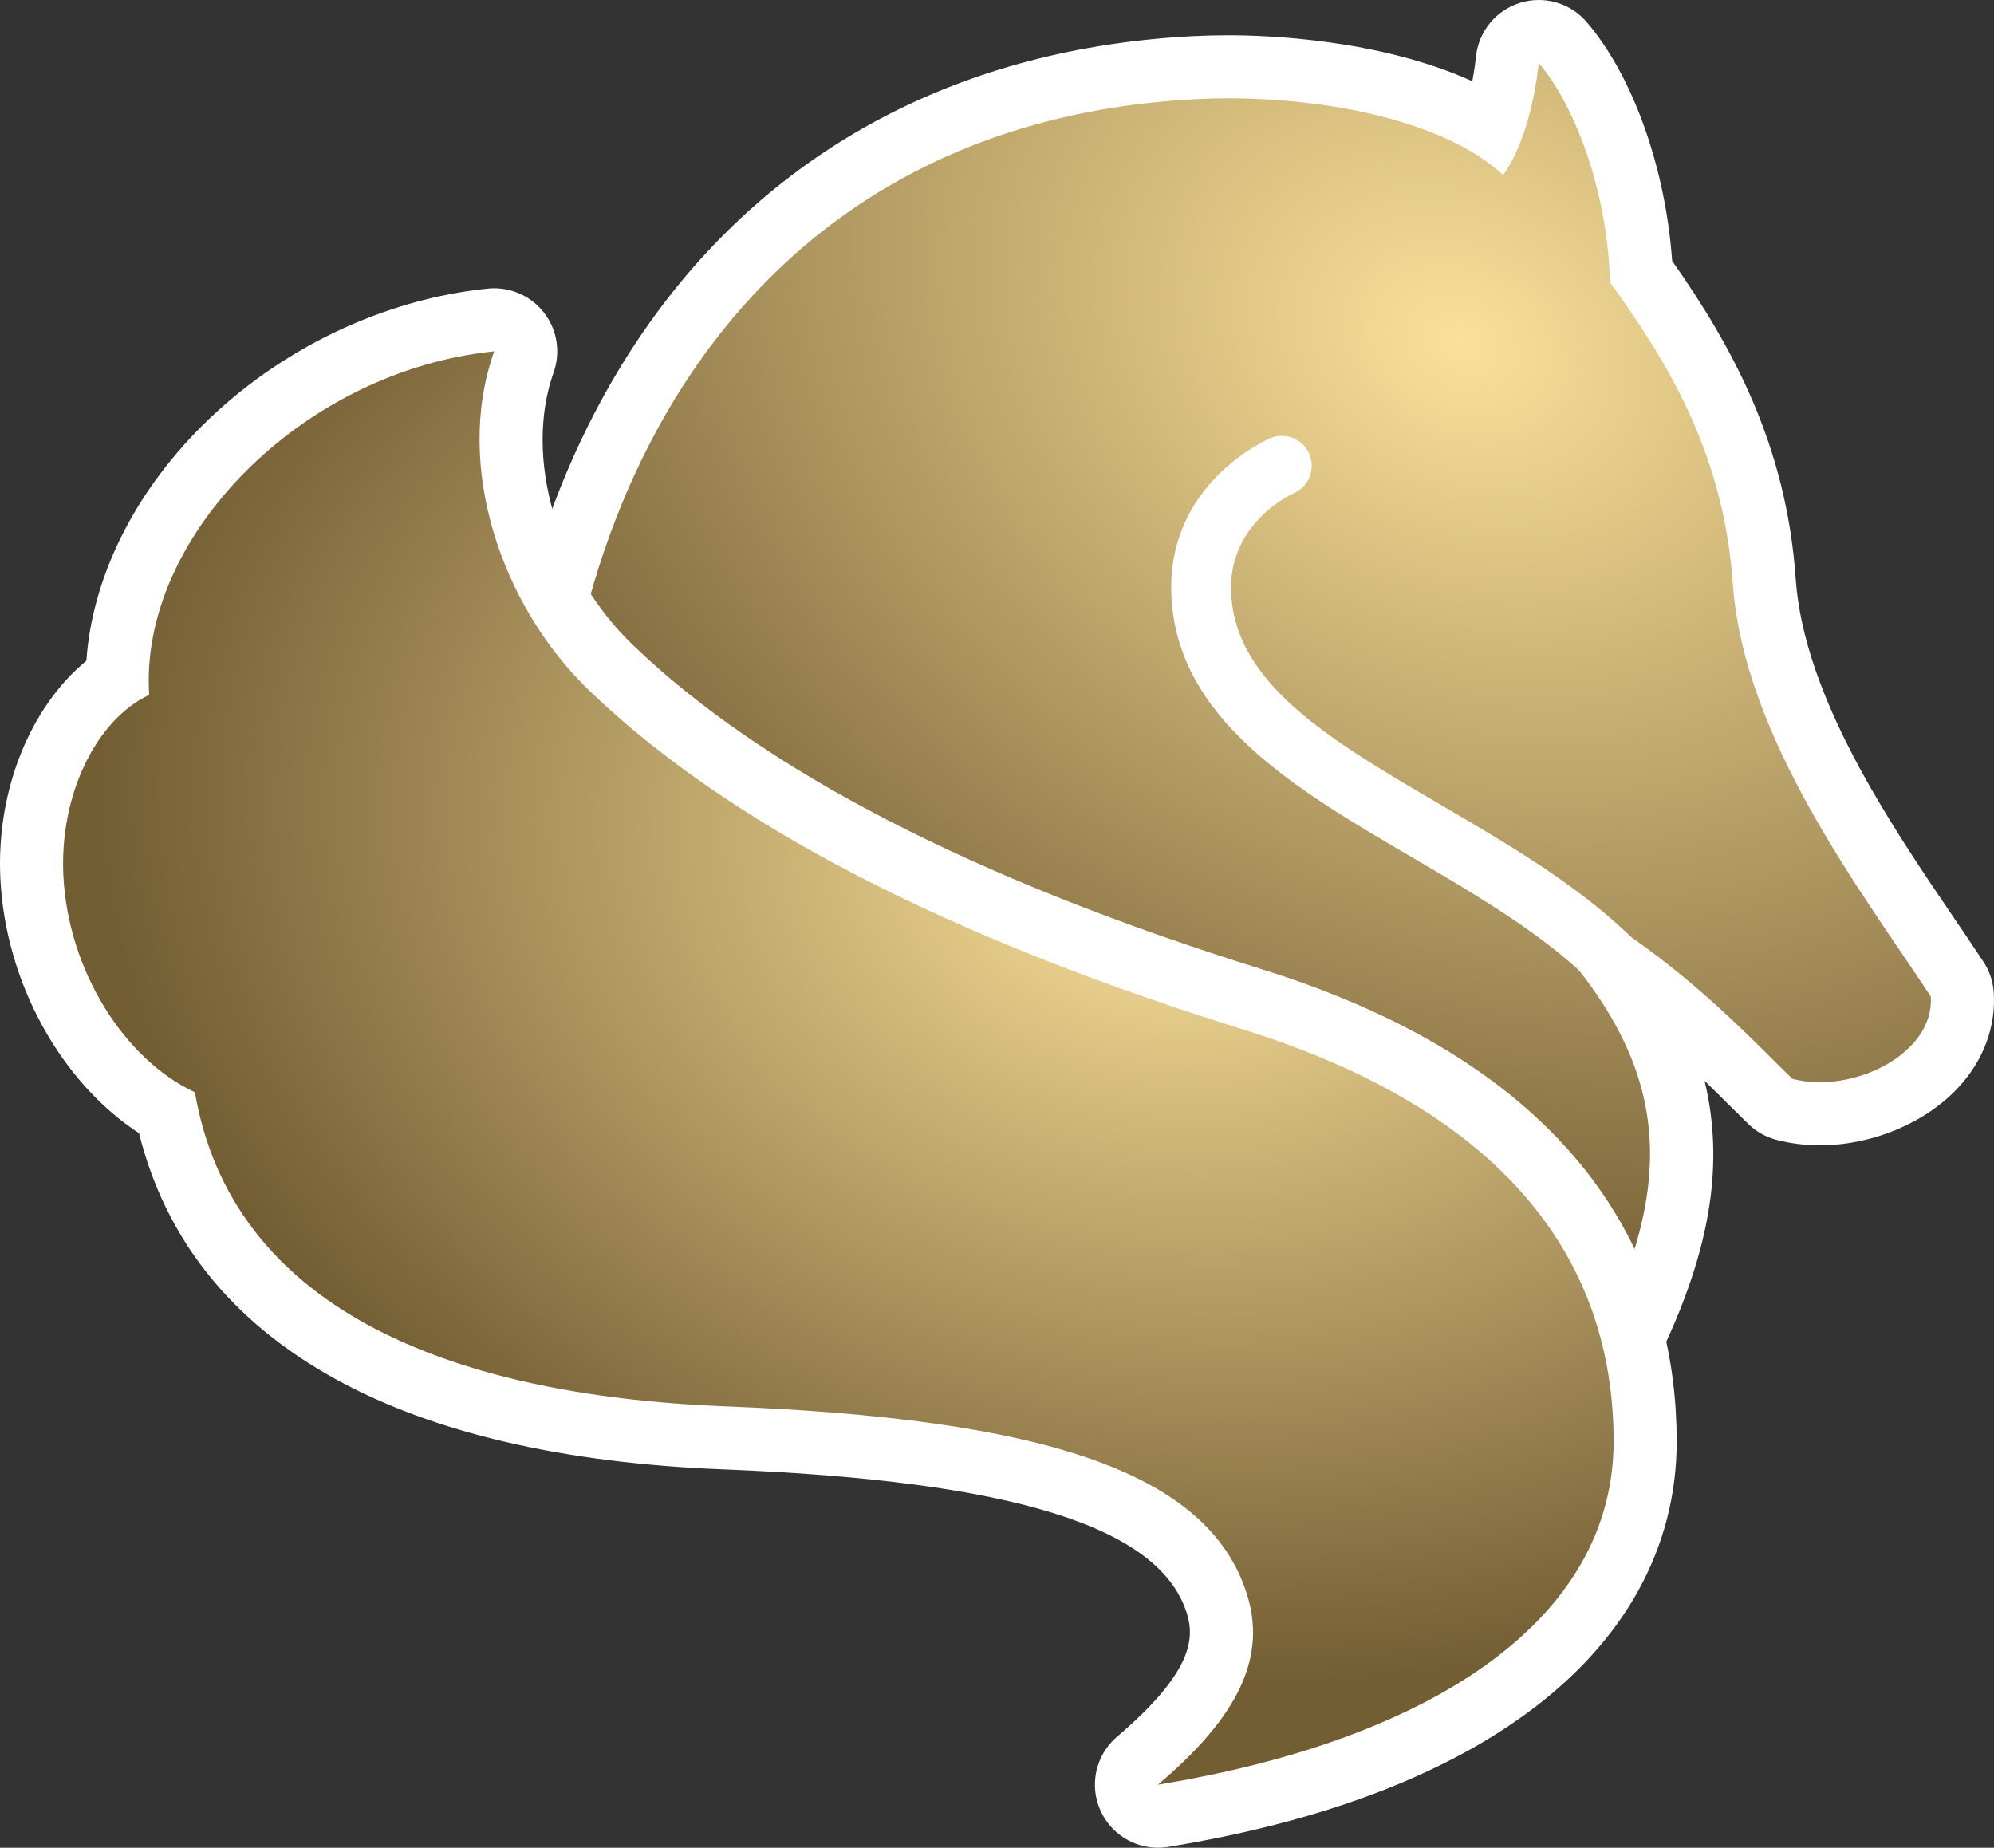 <?xml version="1.0" encoding="UTF-8" standalone="no"?>
<!-- Created with Inkscape (http://www.inkscape.org/) -->

<svg
   xmlns:dc="http://purl.org/dc/elements/1.1/"
   xmlns:cc="http://creativecommons.org/ns#"
   xmlns:rdf="http://www.w3.org/1999/02/22-rdf-syntax-ns#"
   xmlns:svg="http://www.w3.org/2000/svg"
   xmlns="http://www.w3.org/2000/svg"
   xmlns:xlink="http://www.w3.org/1999/xlink"
   xmlns:inkscape="http://www.inkscape.org/namespaces/inkscape"
   version="1.1"
   width="600"
   height="556.001"
   id="svg2"
   xml:space="preserve"><rect width="100%" height="100%" fill="#333333" stroke="none"/><defs
     id="defs6"><radialGradient
       cx="0"
       cy="0"
       r="1"
       fx="0"
       fy="0"
       id="radialGradient24"
       gradientUnits="userSpaceOnUse"
       gradientTransform="matrix(-159.824,81.435,63.734,125.083,219.668,226.335)"
       spreadMethod="pad"><stop
         id="stop26"
         style="stop-color:#fae19a;stop-opacity:1"
         offset="0" /><stop
         id="stop28"
         style="stop-color:#735d33;stop-opacity:1"
         offset="1" /></radialGradient><clipPath
       id="clipPath36"><path
         d="M 0,278 300,278 300,0 0,0 0,278 z"
         inkscape:connector-curvature="0"
         id="path38" /></clipPath><radialGradient
       cx="0"
       cy="0"
       r="1"
       fx="0"
       fy="0"
       id="radialGradient56"
       gradientUnits="userSpaceOnUse"
       gradientTransform="matrix(-159.503,30.393,22.698,119.12,175,147)"
       spreadMethod="pad"><stop
         id="stop58"
         style="stop-color:#fae19a;stop-opacity:1"
         offset="0" /><stop
         id="stop60"
         style="stop-color:#735d33;stop-opacity:1"
         offset="1" /></radialGradient><clipPath
       id="clipPath68"><path
         d="M 0,278 300,278 300,0 0,0 0,278 z"
         inkscape:connector-curvature="0"
         id="path70" /></clipPath><radialGradient
       cx="0"
       cy="0"
       r="1"
       fx="0"
       fy="0"
       id="radialGradient3032"
       xlink:href="#radialGradient56"
       gradientUnits="userSpaceOnUse"
       gradientTransform="matrix(-159.503,30.393,22.698,119.12,175,147)"
       spreadMethod="pad" /><radialGradient
       cx="0"
       cy="0"
       r="1"
       fx="0"
       fy="0"
       id="radialGradient3039"
       xlink:href="#radialGradient24"
       gradientUnits="userSpaceOnUse"
       gradientTransform="matrix(-159.824,81.435,63.734,125.083,219.668,226.335)"
       spreadMethod="pad" /><radialGradient
       cx="0"
       cy="0"
       r="1"
       fx="0"
       fy="0"
       id="radialGradient3044"
       xlink:href="#radialGradient24"
       gradientUnits="userSpaceOnUse"
       gradientTransform="matrix(-159.824,81.435,63.734,125.083,219.668,226.335)"
       spreadMethod="pad" /><radialGradient
       cx="0"
       cy="0"
       r="1"
       fx="0"
       fy="0"
       id="radialGradient3049"
       xlink:href="#radialGradient56"
       gradientUnits="userSpaceOnUse"
       gradientTransform="matrix(-159.503,30.393,22.698,119.12,175,147)"
       spreadMethod="pad" /><radialGradient
       cx="0"
       cy="0"
       r="1"
       fx="0"
       fy="0"
       id="radialGradient3055"
       xlink:href="#radialGradient56"
       gradientUnits="userSpaceOnUse"
       gradientTransform="matrix(-159.503,30.393,22.698,119.12,175,147)"
       spreadMethod="pad" /><radialGradient
       cx="0"
       cy="0"
       r="1"
       fx="0"
       fy="0"
       id="radialGradient3058"
       xlink:href="#radialGradient56"
       gradientUnits="userSpaceOnUse"
       gradientTransform="matrix(-159.503,30.393,22.698,119.12,175,147)"
       spreadMethod="pad" /><radialGradient
       cx="0"
       cy="0"
       r="1"
       fx="0"
       fy="0"
       id="radialGradient3060"
       xlink:href="#radialGradient24"
       gradientUnits="userSpaceOnUse"
       gradientTransform="matrix(-159.824,81.435,63.734,125.083,219.668,226.335)"
       spreadMethod="pad" /><radialGradient
       cx="0"
       cy="0"
       r="1"
       fx="0"
       fy="0"
       id="radialGradient3063"
       xlink:href="#radialGradient24"
       gradientUnits="userSpaceOnUse"
       gradientTransform="matrix(-159.824,81.435,63.734,125.083,219.668,226.335)"
       spreadMethod="pad" /><radialGradient
       cx="0"
       cy="0"
       r="1"
       fx="0"
       fy="0"
       id="radialGradient3009"
       xlink:href="#radialGradient56"
       gradientUnits="userSpaceOnUse"
       gradientTransform="matrix(-319.007,-60.786,45.397,-238.241,350,262)"
       spreadMethod="pad" /><radialGradient
       cx="0"
       cy="0"
       r="1"
       fx="0"
       fy="0"
       id="radialGradient3013"
       xlink:href="#radialGradient24"
       gradientUnits="userSpaceOnUse"
       gradientTransform="matrix(-319.648,-162.87,127.467,-250.167,439.336,103.329)"
       spreadMethod="pad" /></defs><path
     d="m 460.196,9.914 c -3.61,1.122 -6.21,4.278 -6.62,8.034 l 0,0 c -0.824,7.572 -2.432,14.648 -4.558,20.384 l 0,0 C 422.158,21.548 382.364,20.102 369.634,20.102 l 0,0 c -3.406,0 -6.792,0.082 -10.07,0.252 l 0,0 c -66.324,3.36 -120.35,31.744 -156.236,82.074 l 0,0 c -30.32,42.522 -46.57,99.268 -45.76,159.78 l 0,0 c 0.05,3.632 2.17,6.918 5.46,8.462 l 0,0 311.1,145.816 c 1.3,0.61 2.67,0.902 4.022,0.902 l 0,0 c 3.414,0 6.704,-1.852 8.4,-5.062 l 0,0 c 25.732,-48.702 26.43,-84.838 -1.528,-122.796 l 0,0 c 18.214,12.626 31.994,26.334 41.94,36.23 l 0,0 c 2.082,2.068 3.996,3.974 5.756,5.678 l 0,0 c 1.166,1.132 2.602,1.942 4.176,2.358 l 0,0 c 3.374,0.89 6.978,1.342 10.708,1.342 l 0,0 c 13.154,0 26.434,-5.478 34.66,-14.3 l 0,0 c 5.902,-6.33 8.732,-13.816 8.184,-21.652 l 0,0 c -0.116,-1.618 -0.644,-3.184 -1.534,-4.538 l 0,0 c -2.716,-4.136 -5.728,-8.57 -8.92,-13.272 l 0,0 C 560.38,252.504 533.52,212.958 530.862,174.81 l 0,0 c -2.866,-41.138 -20.338,-69.632 -37.016,-93.048 l 0,0 c -1.582,-30.476 -12.864,-56.45 -23.64,-68.974 l 0,0 c -1.832,-2.13 -4.476,-3.3 -7.196,-3.3 l 0,0 c -0.938,0 -1.884,0.138 -2.814,0.426"
     inkscape:connector-curvature="0"
     id="path30"
     style="fill:url(#radialGradient3013);stroke:none" /><path
     d="m 463.01,3.8e-6 c -1.876,0 -3.772,0.28 -5.626,0.852 -7.224,2.242 -12.426,8.556 -13.244,16.07 -0.282,2.588 -0.664,5.116 -1.13,7.524 -27.798,-12.618 -61.576,-13.83 -73.376,-13.83 -3.566,0 -7.114,0.088 -10.552,0.262 -69.322,3.514 -125.856,33.268 -163.484,86.044 -31.48,44.154 -48.356,102.898 -47.52,165.412 0.098,7.266 4.338,13.84 10.922,16.926 l 311.096,145.816 c 2.602,1.218 5.346,1.798 8.048,1.798 6.832,0 13.408,-3.7 16.798,-10.116 18.926,-35.818 24.514,-64.166 17.976,-91.522 2.654,2.576 5.104,5.012 7.35,7.246 2.114,2.102 4.058,4.038 5.846,5.768 2.334,2.26 5.208,3.882 8.352,4.714 4.166,1.106 8.584,1.662 13.136,1.662 15.7,0 31.64,-6.638 41.602,-17.318 7.634,-8.184 11.436,-18.408 10.708,-28.786 -0.226,-3.238 -1.28,-6.364 -3.064,-9.08 -2.772,-4.22 -5.796,-8.676 -9.004,-13.394 C 568.838,248.068 542.81,209.748 540.33,174.15 537.516,133.732 521.148,104.164 503.15,78.494 501.16,50.5 491.322,22.778 477.402,6.602 473.736,2.342 468.45,3.8e-6 463.01,3.8e-6 m 0.002,18.974 c 10.278,11.946 20.578,37.296 21.466,66.01 15.978,22.204 34.108,50.164 36.914,90.484 3.278,47.04 39.632,93.988 59.584,124.384 1.036,14.74 -16.942,25.8 -33.374,25.8 -2.844,0 -5.636,-0.328 -8.282,-1.028 -16.872,-16.338 -48.486,-51.722 -99.986,-68.588 61.044,51.808 71.866,89.32 38.822,151.86 L 167.057,262.08 c -1.45,-108.41 54.452,-225.23 192.988,-232.252 3.098,-0.158 6.306,-0.24 9.588,-0.24 29.338,0 64.664,6.488 82.684,23.078 6.336,-8.956 9.492,-22.664 10.694,-33.692"
     inkscape:connector-curvature="0"
     id="path42"
     style="fill:#ffffff;fill-opacity:1;fill-rule:nonzero;stroke:none" /><path
     d="M 147.741,96.284 C 87.831,102.342 35.999,152.624 35.269,203.694 l 0,0 C 18.707,214.9 8.357,238.584 9.587,263.87 l 0,0 c 1.448,29.766 17.896,58.21 40.61,71.118 l 0,0 c 12.864,60.118 70.684,93.862 167.634,97.672 l 0,0 c 93.154,3.664 138.932,19.148 148.426,50.214 l 0,0 c 4.508,14.74 -2.662,28.774 -23.97,46.928 l 0,0 c -3.244,2.766 -4.246,7.346 -2.456,11.212 l 0,0 c 1.574,3.39 4.962,5.498 8.606,5.498 l 0,0 c 0.512,0 1.024,-0.044 1.542,-0.128 l 0,0 c 92.182,-15.09 145.048,-56.158 145.048,-112.662 l 0,0 c 0,-43.862 -20.502,-102.544 -118.174,-133.018 l 0,0 C 289.086,273.322 224.126,239.722 183.781,200.842 l 0,0 c -25.376,-24.456 -36.368,-63.126 -26.138,-91.948 l 0,0 c 1.088,-3.064 0.528,-6.472 -1.48,-9.028 l 0,0 c -1.808,-2.306 -4.568,-3.63 -7.464,-3.63 l 0,0 c -0.318,0 -0.638,0.016 -0.958,0.048"
     inkscape:connector-curvature="0"
     id="path62"
     style="fill:url(#radialGradient3009);stroke:none" /><path
     d="m 148.699,86.748 c -0.632,0 -1.272,0.032 -1.912,0.096 -31.648,3.2 -63.072,18.338 -86.216,41.528 -20.626,20.666 -32.852,45.802 -34.584,70.456 -16.886,13.914 -27.166,39.018 -25.878,65.504 1.52,31.266 18.226,61.328 41.734,76.658 7.93,31.896 27.834,56.788 59.282,74.074 29.25,16.082 68.39,25.192 116.336,27.076 87.298,3.434 131.696,17.256 139.72,43.506 2.28,7.456 1.56,17.672 -21.05,36.936 -6.486,5.528 -8.492,14.696 -4.908,22.422 3.146,6.782 9.92,10.996 17.212,10.996 1.02,0 2.048,-0.082 3.078,-0.25 45.09,-7.384 81.306,-20.848 107.632,-40.02 29.684,-21.612 45.374,-49.97 45.374,-82.008 0,-47.044 -21.656,-109.882 -124.838,-142.074 -86.346,-26.94 -150.04,-59.788 -189.312,-97.636 -22.826,-21.998 -32.826,-56.46 -23.782,-81.946 2.174,-6.128 1.062,-12.942 -2.956,-18.058 -3.618,-4.61 -9.14,-7.26 -14.932,-7.26 m 0,18.972 c -12.222,34.436 2.19,76.6 28.494,101.95 47.144,45.436 119.686,78.02 196.832,102.092 79.174,24.7 111.512,69.676 111.512,123.96 0,53.582 -54.484,89.774 -137.094,103.302 21.446,-18.27 33.238,-36.162 26.892,-56.922 C 363.737,442.155 312.063,426.871 218.205,423.181 132.265,419.803 69.511,392.085 58.649,328.672 37.698,319.002 20.472,292.298 19.066,263.408 17.888,239.178 28.908,216.598 44.892,209.092 41.776,161.566 91.051,111.552 148.699,105.72"
     inkscape:connector-curvature="0"
     id="path74"
     style="fill:#ffffff;fill-opacity:1;fill-rule:nonzero;stroke:none" /><path
     d="m 502.771,321.327 c -3.25,0 -6.386,-1.766 -7.992,-4.848 -13.162,-25.294 -42.132,-42.252 -70.146,-58.652 -34.784,-20.36 -70.748,-41.414 -72.176,-79.03 -1.256,-33.168 28.42,-46.358 29.686,-46.904 4.558,-1.968 9.856,0.134 11.828,4.698 1.962,4.55 -0.122,9.824 -4.654,11.81 -0.87,0.39 -19.656,9.062 -18.872,29.714 1.052,27.752 29.888,44.632 63.28,64.178 30.218,17.69 61.464,35.98 77.022,65.878 2.294,4.408 0.58,9.844 -3.83,12.138 -1.326,0.69 -2.748,1.018 -4.146,1.018"
     inkscape:connector-curvature="0"
     id="path78"
     style="fill:#ffffff;fill-opacity:1;fill-rule:nonzero;stroke:none" /></svg>